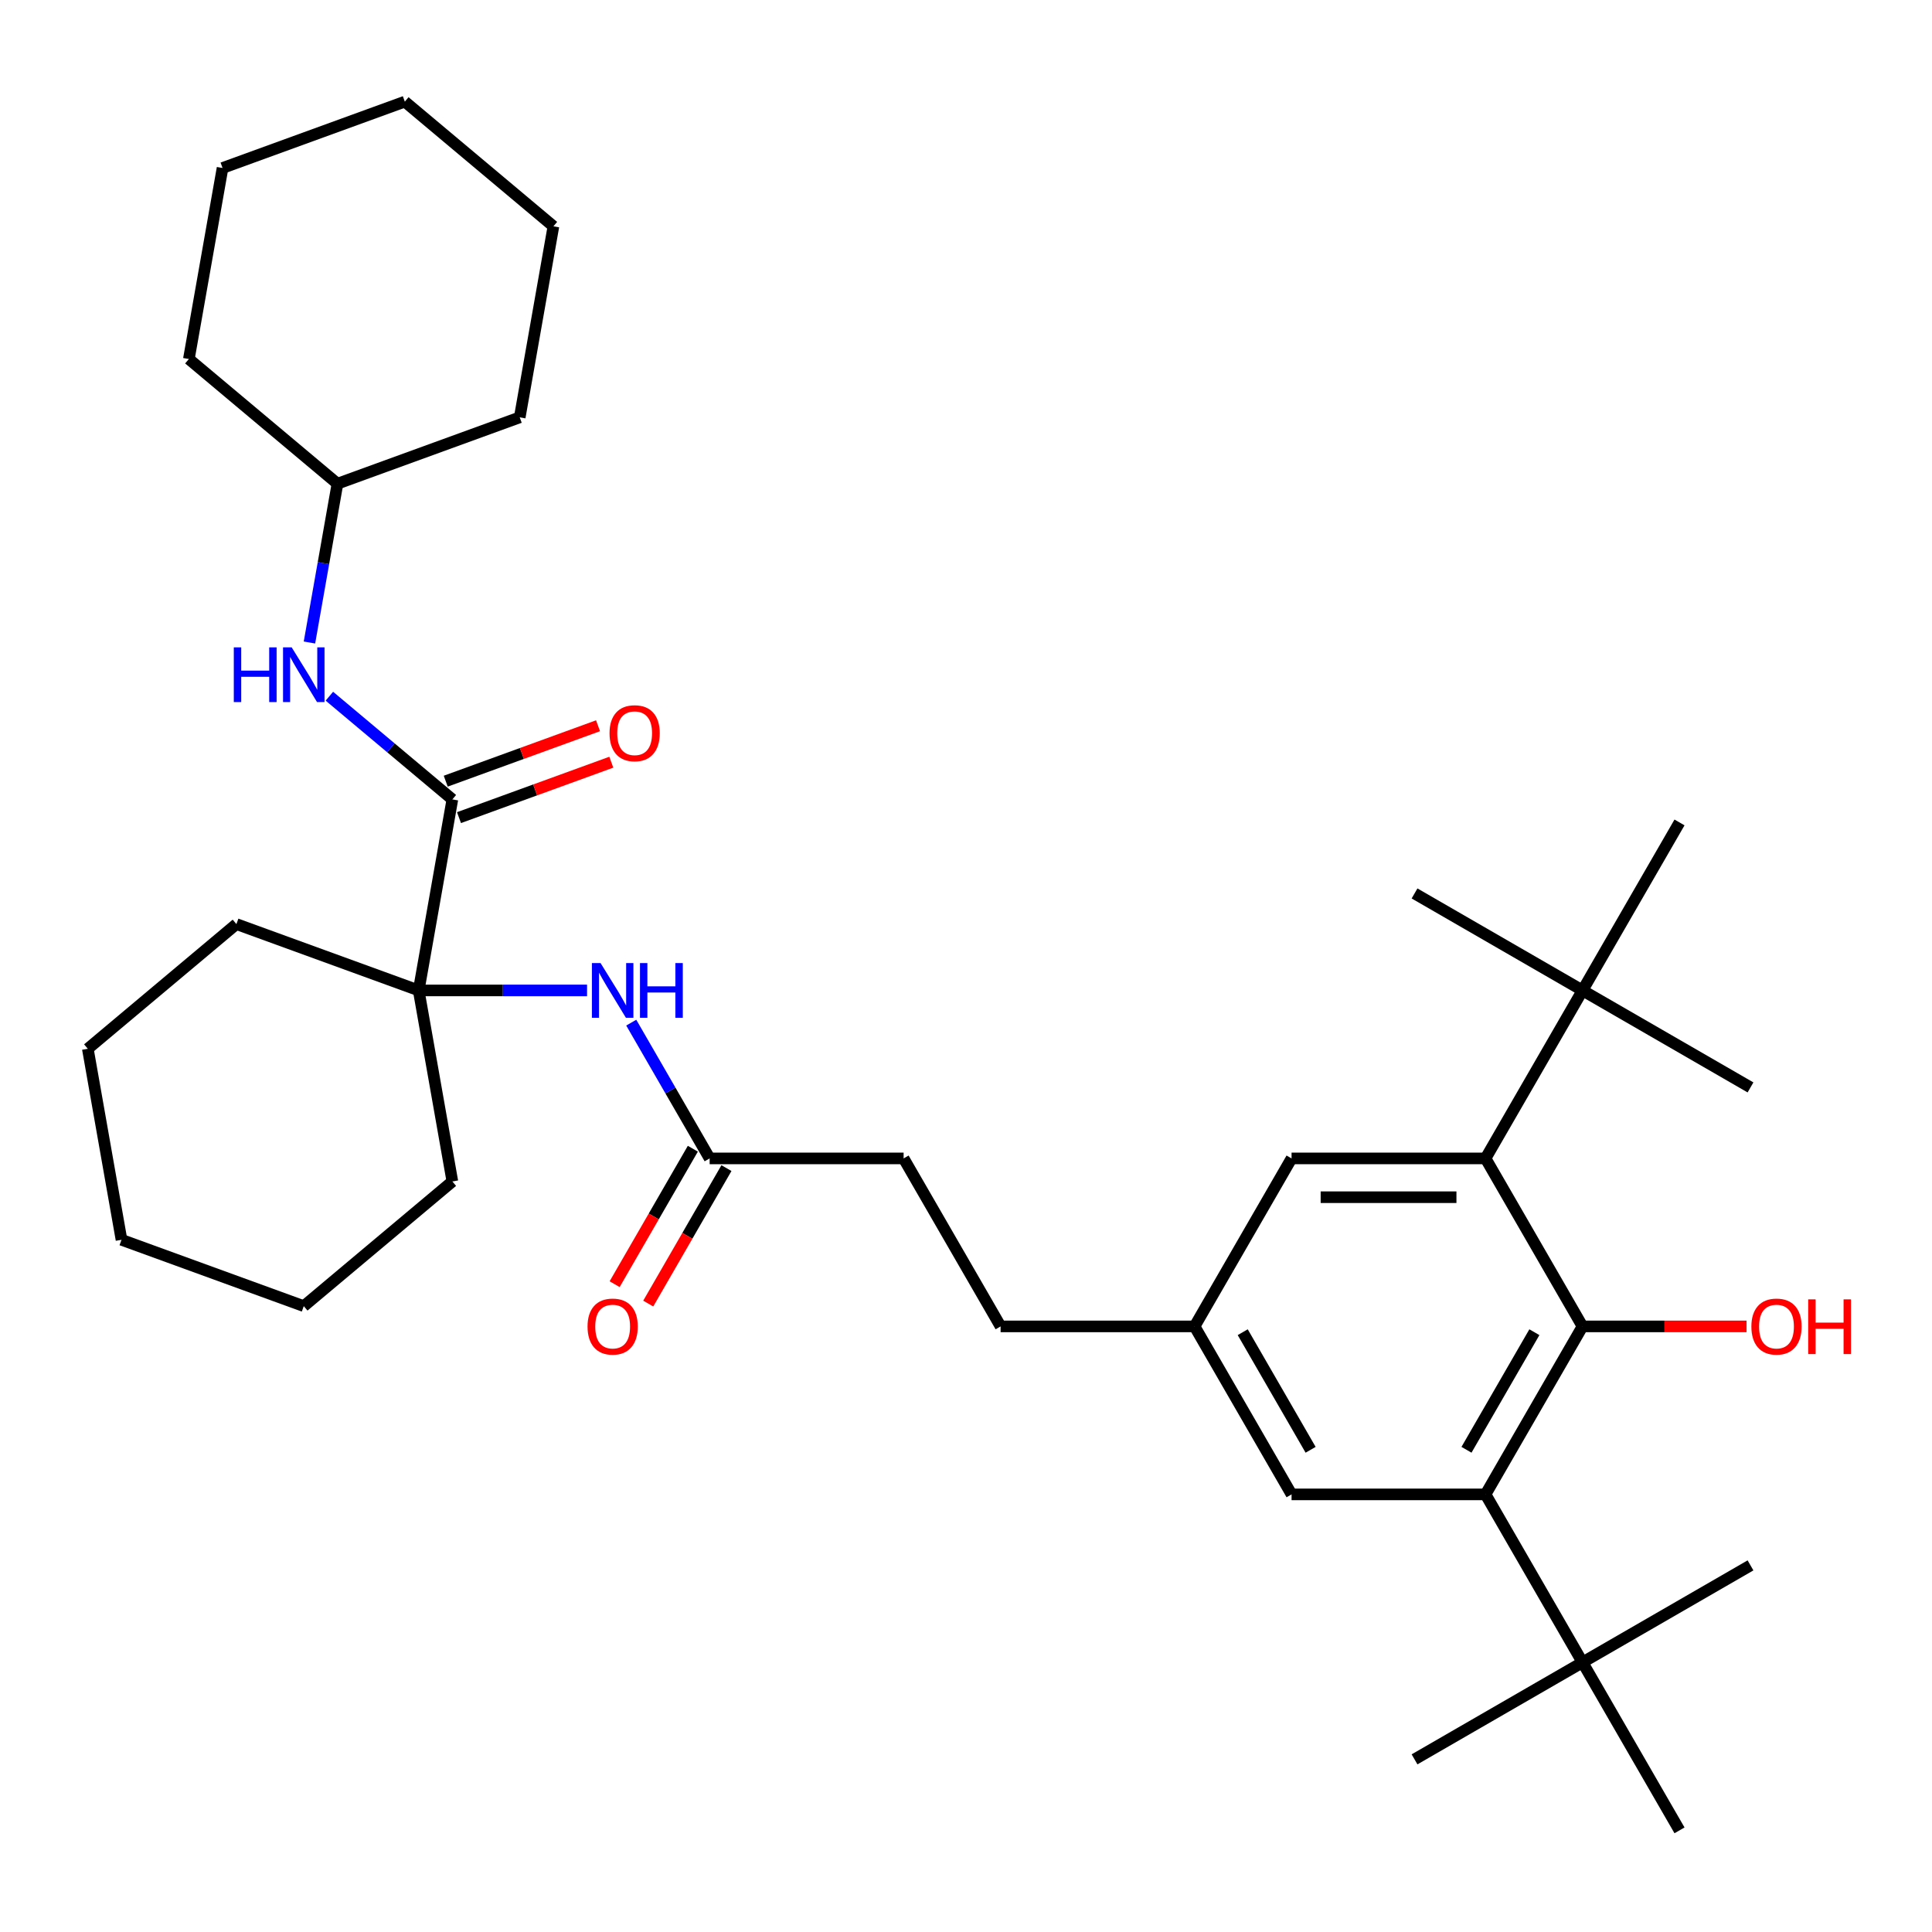 <?xml version='1.0' encoding='iso-8859-1'?>
<svg version='1.1' baseProfile='full'
              xmlns='http://www.w3.org/2000/svg'
                      xmlns:rdkit='http://www.rdkit.org/xml'
                      xmlns:xlink='http://www.w3.org/1999/xlink'
                  xml:space='preserve'
width='1000px' height='1000px' viewBox='0 0 1000 1000'>
<!-- END OF HEADER -->
<rect style='opacity:1.0;fill:#FFFFFF;stroke:none' width='1000' height='1000' x='0' y='0'> </rect>
<path class='bond-0' d='M 819.111,686.543 L 768.911,773.492' style='fill:none;fill-rule:evenodd;stroke:#000000;stroke-width:6px;stroke-linecap:butt;stroke-linejoin:miter;stroke-opacity:1' />
<path class='bond-0' d='M 794.191,689.545 L 759.051,750.41' style='fill:none;fill-rule:evenodd;stroke:#000000;stroke-width:6px;stroke-linecap:butt;stroke-linejoin:miter;stroke-opacity:1' />
<path class='bond-1' d='M 819.111,686.543 L 768.911,599.594' style='fill:none;fill-rule:evenodd;stroke:#000000;stroke-width:6px;stroke-linecap:butt;stroke-linejoin:miter;stroke-opacity:1' />
<path class='bond-14' d='M 819.111,686.543 L 861.556,686.543' style='fill:none;fill-rule:evenodd;stroke:#000000;stroke-width:6px;stroke-linecap:butt;stroke-linejoin:miter;stroke-opacity:1' />
<path class='bond-14' d='M 861.556,686.543 L 904.001,686.543' style='fill:none;fill-rule:evenodd;stroke:#FF0000;stroke-width:6px;stroke-linecap:butt;stroke-linejoin:miter;stroke-opacity:1' />
<path class='bond-8' d='M 768.911,773.492 L 819.111,860.441' style='fill:none;fill-rule:evenodd;stroke:#000000;stroke-width:6px;stroke-linecap:butt;stroke-linejoin:miter;stroke-opacity:1' />
<path class='bond-9' d='M 768.911,773.492 L 668.511,773.492' style='fill:none;fill-rule:evenodd;stroke:#000000;stroke-width:6px;stroke-linecap:butt;stroke-linejoin:miter;stroke-opacity:1' />
<path class='bond-7' d='M 768.911,599.594 L 819.111,512.645' style='fill:none;fill-rule:evenodd;stroke:#000000;stroke-width:6px;stroke-linecap:butt;stroke-linejoin:miter;stroke-opacity:1' />
<path class='bond-10' d='M 768.911,599.594 L 668.511,599.594' style='fill:none;fill-rule:evenodd;stroke:#000000;stroke-width:6px;stroke-linecap:butt;stroke-linejoin:miter;stroke-opacity:1' />
<path class='bond-10' d='M 753.851,619.674 L 683.571,619.674' style='fill:none;fill-rule:evenodd;stroke:#000000;stroke-width:6px;stroke-linecap:butt;stroke-linejoin:miter;stroke-opacity:1' />
<path class='bond-2' d='M 234.145,413.77 L 216.711,512.645' style='fill:none;fill-rule:evenodd;stroke:#000000;stroke-width:6px;stroke-linecap:butt;stroke-linejoin:miter;stroke-opacity:1' />
<path class='bond-5' d='M 234.145,413.77 L 202.315,387.061' style='fill:none;fill-rule:evenodd;stroke:#000000;stroke-width:6px;stroke-linecap:butt;stroke-linejoin:miter;stroke-opacity:1' />
<path class='bond-5' d='M 202.315,387.061 L 170.484,360.352' style='fill:none;fill-rule:evenodd;stroke:#0000FF;stroke-width:6px;stroke-linecap:butt;stroke-linejoin:miter;stroke-opacity:1' />
<path class='bond-11' d='M 237.579,423.205 L 276.997,408.858' style='fill:none;fill-rule:evenodd;stroke:#000000;stroke-width:6px;stroke-linecap:butt;stroke-linejoin:miter;stroke-opacity:1' />
<path class='bond-11' d='M 276.997,408.858 L 316.414,394.511' style='fill:none;fill-rule:evenodd;stroke:#FF0000;stroke-width:6px;stroke-linecap:butt;stroke-linejoin:miter;stroke-opacity:1' />
<path class='bond-11' d='M 230.711,404.336 L 270.129,389.989' style='fill:none;fill-rule:evenodd;stroke:#000000;stroke-width:6px;stroke-linecap:butt;stroke-linejoin:miter;stroke-opacity:1' />
<path class='bond-11' d='M 270.129,389.989 L 309.546,375.642' style='fill:none;fill-rule:evenodd;stroke:#FF0000;stroke-width:6px;stroke-linecap:butt;stroke-linejoin:miter;stroke-opacity:1' />
<path class='bond-3' d='M 216.711,512.645 L 260.286,512.645' style='fill:none;fill-rule:evenodd;stroke:#000000;stroke-width:6px;stroke-linecap:butt;stroke-linejoin:miter;stroke-opacity:1' />
<path class='bond-3' d='M 260.286,512.645 L 303.861,512.645' style='fill:none;fill-rule:evenodd;stroke:#0000FF;stroke-width:6px;stroke-linecap:butt;stroke-linejoin:miter;stroke-opacity:1' />
<path class='bond-18' d='M 216.711,512.645 L 234.145,611.52' style='fill:none;fill-rule:evenodd;stroke:#000000;stroke-width:6px;stroke-linecap:butt;stroke-linejoin:miter;stroke-opacity:1' />
<path class='bond-19' d='M 216.711,512.645 L 122.365,478.306' style='fill:none;fill-rule:evenodd;stroke:#000000;stroke-width:6px;stroke-linecap:butt;stroke-linejoin:miter;stroke-opacity:1' />
<path class='bond-4' d='M 326.735,529.315 L 347.023,564.454' style='fill:none;fill-rule:evenodd;stroke:#0000FF;stroke-width:6px;stroke-linecap:butt;stroke-linejoin:miter;stroke-opacity:1' />
<path class='bond-4' d='M 347.023,564.454 L 367.311,599.594' style='fill:none;fill-rule:evenodd;stroke:#000000;stroke-width:6px;stroke-linecap:butt;stroke-linejoin:miter;stroke-opacity:1' />
<path class='bond-17' d='M 160.173,332.564 L 167.421,291.462' style='fill:none;fill-rule:evenodd;stroke:#0000FF;stroke-width:6px;stroke-linecap:butt;stroke-linejoin:miter;stroke-opacity:1' />
<path class='bond-17' d='M 167.421,291.462 L 174.668,250.359' style='fill:none;fill-rule:evenodd;stroke:#000000;stroke-width:6px;stroke-linecap:butt;stroke-linejoin:miter;stroke-opacity:1' />
<path class='bond-6' d='M 367.311,599.594 L 467.711,599.594' style='fill:none;fill-rule:evenodd;stroke:#000000;stroke-width:6px;stroke-linecap:butt;stroke-linejoin:miter;stroke-opacity:1' />
<path class='bond-13' d='M 358.616,594.574 L 338.374,629.634' style='fill:none;fill-rule:evenodd;stroke:#000000;stroke-width:6px;stroke-linecap:butt;stroke-linejoin:miter;stroke-opacity:1' />
<path class='bond-13' d='M 338.374,629.634 L 318.133,664.693' style='fill:none;fill-rule:evenodd;stroke:#FF0000;stroke-width:6px;stroke-linecap:butt;stroke-linejoin:miter;stroke-opacity:1' />
<path class='bond-13' d='M 376.006,604.614 L 355.764,639.674' style='fill:none;fill-rule:evenodd;stroke:#000000;stroke-width:6px;stroke-linecap:butt;stroke-linejoin:miter;stroke-opacity:1' />
<path class='bond-13' d='M 355.764,639.674 L 335.523,674.733' style='fill:none;fill-rule:evenodd;stroke:#FF0000;stroke-width:6px;stroke-linecap:butt;stroke-linejoin:miter;stroke-opacity:1' />
<path class='bond-20' d='M 819.111,512.645 L 906.06,562.845' style='fill:none;fill-rule:evenodd;stroke:#000000;stroke-width:6px;stroke-linecap:butt;stroke-linejoin:miter;stroke-opacity:1' />
<path class='bond-21' d='M 819.111,512.645 L 732.162,462.445' style='fill:none;fill-rule:evenodd;stroke:#000000;stroke-width:6px;stroke-linecap:butt;stroke-linejoin:miter;stroke-opacity:1' />
<path class='bond-25' d='M 819.111,512.645 L 869.311,425.696' style='fill:none;fill-rule:evenodd;stroke:#000000;stroke-width:6px;stroke-linecap:butt;stroke-linejoin:miter;stroke-opacity:1' />
<path class='bond-22' d='M 819.111,860.441 L 732.162,910.641' style='fill:none;fill-rule:evenodd;stroke:#000000;stroke-width:6px;stroke-linecap:butt;stroke-linejoin:miter;stroke-opacity:1' />
<path class='bond-23' d='M 819.111,860.441 L 906.06,810.241' style='fill:none;fill-rule:evenodd;stroke:#000000;stroke-width:6px;stroke-linecap:butt;stroke-linejoin:miter;stroke-opacity:1' />
<path class='bond-24' d='M 819.111,860.441 L 869.311,947.39' style='fill:none;fill-rule:evenodd;stroke:#000000;stroke-width:6px;stroke-linecap:butt;stroke-linejoin:miter;stroke-opacity:1' />
<path class='bond-34' d='M 668.511,773.492 L 618.311,686.543' style='fill:none;fill-rule:evenodd;stroke:#000000;stroke-width:6px;stroke-linecap:butt;stroke-linejoin:miter;stroke-opacity:1' />
<path class='bond-34' d='M 678.371,750.41 L 643.231,689.545' style='fill:none;fill-rule:evenodd;stroke:#000000;stroke-width:6px;stroke-linecap:butt;stroke-linejoin:miter;stroke-opacity:1' />
<path class='bond-12' d='M 668.511,599.594 L 618.311,686.543' style='fill:none;fill-rule:evenodd;stroke:#000000;stroke-width:6px;stroke-linecap:butt;stroke-linejoin:miter;stroke-opacity:1' />
<path class='bond-16' d='M 618.311,686.543 L 517.911,686.543' style='fill:none;fill-rule:evenodd;stroke:#000000;stroke-width:6px;stroke-linecap:butt;stroke-linejoin:miter;stroke-opacity:1' />
<path class='bond-15' d='M 467.711,599.594 L 517.911,686.543' style='fill:none;fill-rule:evenodd;stroke:#000000;stroke-width:6px;stroke-linecap:butt;stroke-linejoin:miter;stroke-opacity:1' />
<path class='bond-26' d='M 174.668,250.359 L 97.757,185.824' style='fill:none;fill-rule:evenodd;stroke:#000000;stroke-width:6px;stroke-linecap:butt;stroke-linejoin:miter;stroke-opacity:1' />
<path class='bond-27' d='M 174.668,250.359 L 269.014,216.021' style='fill:none;fill-rule:evenodd;stroke:#000000;stroke-width:6px;stroke-linecap:butt;stroke-linejoin:miter;stroke-opacity:1' />
<path class='bond-28' d='M 234.145,611.52 L 157.234,676.056' style='fill:none;fill-rule:evenodd;stroke:#000000;stroke-width:6px;stroke-linecap:butt;stroke-linejoin:miter;stroke-opacity:1' />
<path class='bond-29' d='M 122.365,478.306 L 45.455,542.842' style='fill:none;fill-rule:evenodd;stroke:#000000;stroke-width:6px;stroke-linecap:butt;stroke-linejoin:miter;stroke-opacity:1' />
<path class='bond-31' d='M 97.757,185.824 L 115.192,86.949' style='fill:none;fill-rule:evenodd;stroke:#000000;stroke-width:6px;stroke-linecap:butt;stroke-linejoin:miter;stroke-opacity:1' />
<path class='bond-30' d='M 269.014,216.021 L 286.448,117.146' style='fill:none;fill-rule:evenodd;stroke:#000000;stroke-width:6px;stroke-linecap:butt;stroke-linejoin:miter;stroke-opacity:1' />
<path class='bond-35' d='M 157.234,676.056 L 62.889,641.717' style='fill:none;fill-rule:evenodd;stroke:#000000;stroke-width:6px;stroke-linecap:butt;stroke-linejoin:miter;stroke-opacity:1' />
<path class='bond-33' d='M 45.455,542.842 L 62.889,641.717' style='fill:none;fill-rule:evenodd;stroke:#000000;stroke-width:6px;stroke-linecap:butt;stroke-linejoin:miter;stroke-opacity:1' />
<path class='bond-32' d='M 286.448,117.146 L 209.537,52.61' style='fill:none;fill-rule:evenodd;stroke:#000000;stroke-width:6px;stroke-linecap:butt;stroke-linejoin:miter;stroke-opacity:1' />
<path class='bond-36' d='M 115.192,86.949 L 209.537,52.61' style='fill:none;fill-rule:evenodd;stroke:#000000;stroke-width:6px;stroke-linecap:butt;stroke-linejoin:miter;stroke-opacity:1' />
<path  class='atom-5' d='M 310.851 498.485
L 320.131 513.485
Q 321.051 514.965, 322.531 517.645
Q 324.011 520.325, 324.091 520.485
L 324.091 498.485
L 327.851 498.485
L 327.851 526.805
L 323.971 526.805
L 314.011 510.405
Q 312.851 508.485, 311.611 506.285
Q 310.411 504.085, 310.051 503.405
L 310.051 526.805
L 306.371 526.805
L 306.371 498.485
L 310.851 498.485
' fill='#0000FF'/>
<path  class='atom-5' d='M 331.251 498.485
L 335.091 498.485
L 335.091 510.525
L 349.571 510.525
L 349.571 498.485
L 353.411 498.485
L 353.411 526.805
L 349.571 526.805
L 349.571 513.725
L 335.091 513.725
L 335.091 526.805
L 331.251 526.805
L 331.251 498.485
' fill='#0000FF'/>
<path  class='atom-6' d='M 121.014 335.074
L 124.854 335.074
L 124.854 347.114
L 139.334 347.114
L 139.334 335.074
L 143.174 335.074
L 143.174 363.394
L 139.334 363.394
L 139.334 350.314
L 124.854 350.314
L 124.854 363.394
L 121.014 363.394
L 121.014 335.074
' fill='#0000FF'/>
<path  class='atom-6' d='M 150.974 335.074
L 160.254 350.074
Q 161.174 351.554, 162.654 354.234
Q 164.134 356.914, 164.214 357.074
L 164.214 335.074
L 167.974 335.074
L 167.974 363.394
L 164.094 363.394
L 154.134 346.994
Q 152.974 345.074, 151.734 342.874
Q 150.534 340.674, 150.174 339.994
L 150.174 363.394
L 146.494 363.394
L 146.494 335.074
L 150.974 335.074
' fill='#0000FF'/>
<path  class='atom-12' d='M 315.49 379.511
Q 315.49 372.711, 318.85 368.911
Q 322.21 365.111, 328.49 365.111
Q 334.77 365.111, 338.13 368.911
Q 341.49 372.711, 341.49 379.511
Q 341.49 386.391, 338.09 390.311
Q 334.69 394.191, 328.49 394.191
Q 322.25 394.191, 318.85 390.311
Q 315.49 386.431, 315.49 379.511
M 328.49 390.991
Q 332.81 390.991, 335.13 388.111
Q 337.49 385.191, 337.49 379.511
Q 337.49 373.951, 335.13 371.151
Q 332.81 368.311, 328.49 368.311
Q 324.17 368.311, 321.81 371.111
Q 319.49 373.911, 319.49 379.511
Q 319.49 385.231, 321.81 388.111
Q 324.17 390.991, 328.49 390.991
' fill='#FF0000'/>
<path  class='atom-14' d='M 304.111 686.623
Q 304.111 679.823, 307.471 676.023
Q 310.831 672.223, 317.111 672.223
Q 323.391 672.223, 326.751 676.023
Q 330.111 679.823, 330.111 686.623
Q 330.111 693.503, 326.711 697.423
Q 323.311 701.303, 317.111 701.303
Q 310.871 701.303, 307.471 697.423
Q 304.111 693.543, 304.111 686.623
M 317.111 698.103
Q 321.431 698.103, 323.751 695.223
Q 326.111 692.303, 326.111 686.623
Q 326.111 681.063, 323.751 678.263
Q 321.431 675.423, 317.111 675.423
Q 312.791 675.423, 310.431 678.223
Q 308.111 681.023, 308.111 686.623
Q 308.111 692.343, 310.431 695.223
Q 312.791 698.103, 317.111 698.103
' fill='#FF0000'/>
<path  class='atom-15' d='M 906.511 686.623
Q 906.511 679.823, 909.871 676.023
Q 913.231 672.223, 919.511 672.223
Q 925.791 672.223, 929.151 676.023
Q 932.511 679.823, 932.511 686.623
Q 932.511 693.503, 929.111 697.423
Q 925.711 701.303, 919.511 701.303
Q 913.271 701.303, 909.871 697.423
Q 906.511 693.543, 906.511 686.623
M 919.511 698.103
Q 923.831 698.103, 926.151 695.223
Q 928.511 692.303, 928.511 686.623
Q 928.511 681.063, 926.151 678.263
Q 923.831 675.423, 919.511 675.423
Q 915.191 675.423, 912.831 678.223
Q 910.511 681.023, 910.511 686.623
Q 910.511 692.343, 912.831 695.223
Q 915.191 698.103, 919.511 698.103
' fill='#FF0000'/>
<path  class='atom-15' d='M 935.911 672.543
L 939.751 672.543
L 939.751 684.583
L 954.231 684.583
L 954.231 672.543
L 958.071 672.543
L 958.071 700.863
L 954.231 700.863
L 954.231 687.783
L 939.751 687.783
L 939.751 700.863
L 935.911 700.863
L 935.911 672.543
' fill='#FF0000'/>
</svg>
